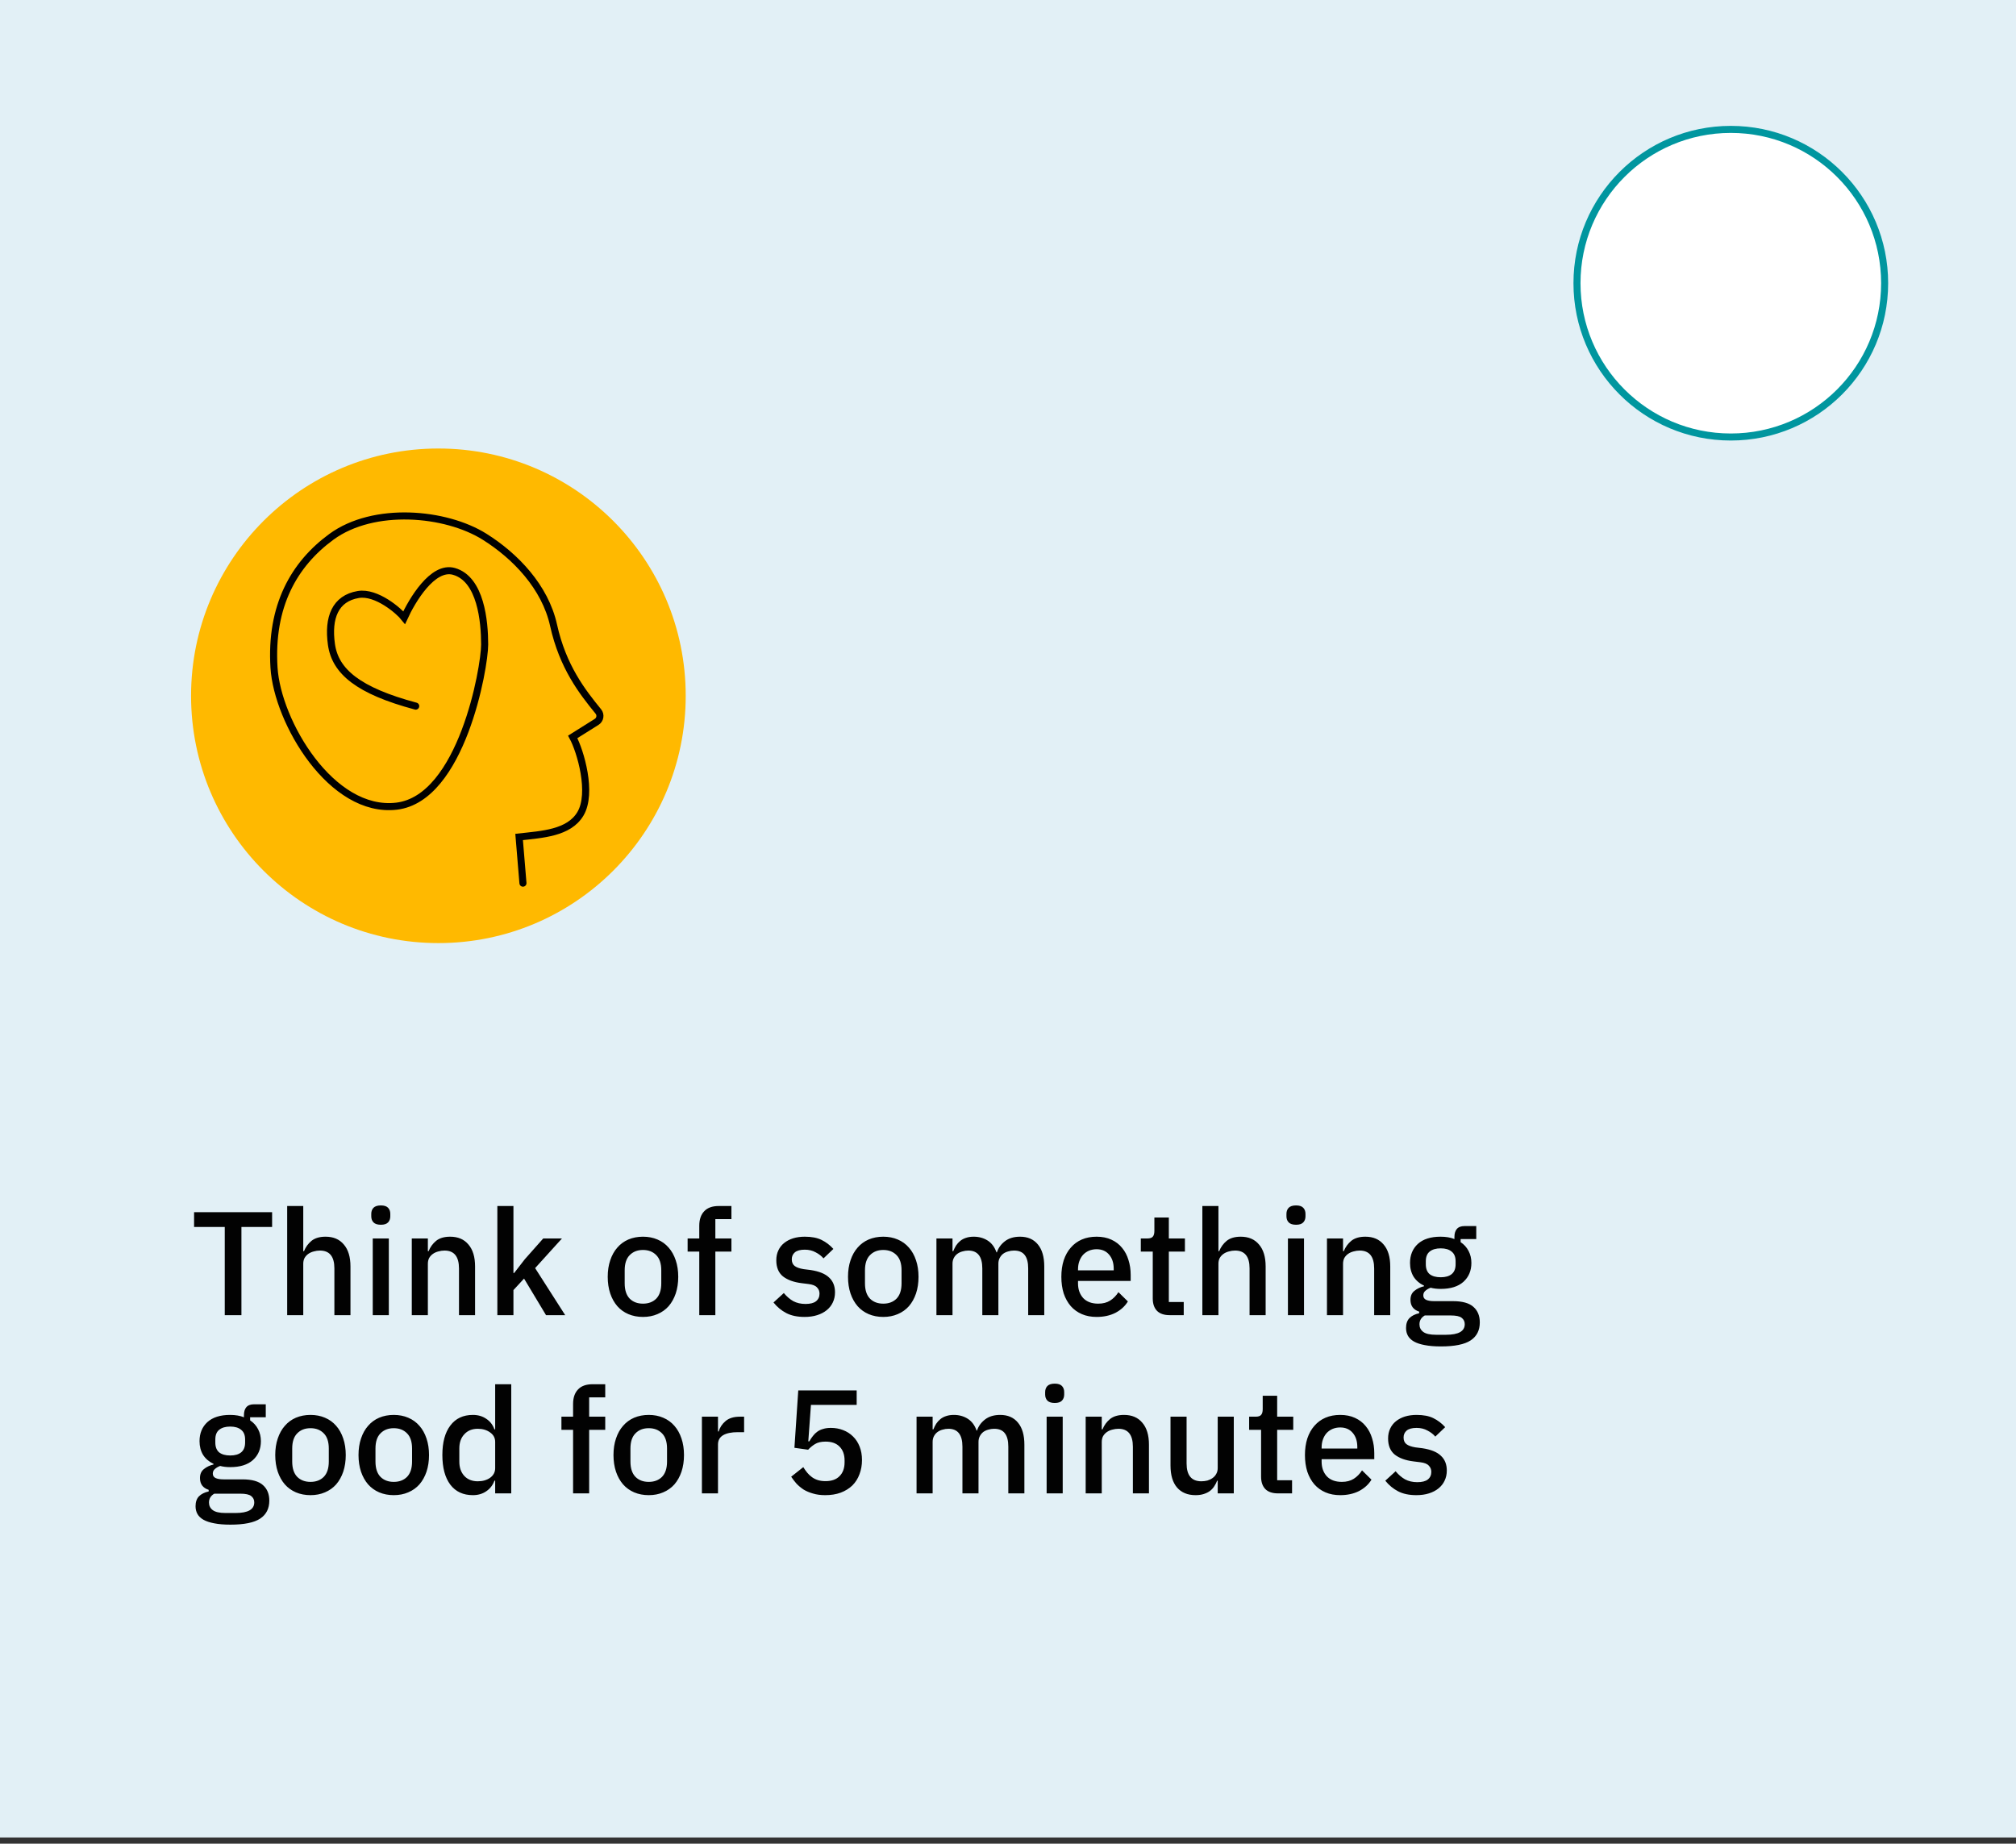 <svg width="328" height="300" viewBox="0 0 328 300" fill="none" xmlns="http://www.w3.org/2000/svg">
<rect x="0" y="0" width="328" height="300" fill="#333333" stroke="none"/>
<g clip-path="url(#clip0_1375_186757)">
<rect width="328" height="299" fill="#E2F0F6"/>
<path d="M39.28 199.65V214.002H36.568V199.65H31.576V197.25H44.272V199.65H39.28ZM46.724 196.242H49.34V203.586H49.46C49.732 202.914 50.14 202.354 50.684 201.906C51.244 201.458 52.004 201.234 52.964 201.234C54.244 201.234 55.236 201.658 55.94 202.506C56.66 203.338 57.02 204.53 57.02 206.082V214.002H54.404V206.394C54.404 204.458 53.62 203.49 52.052 203.49C51.716 203.49 51.38 203.538 51.044 203.634C50.724 203.714 50.436 203.842 50.18 204.018C49.924 204.194 49.716 204.418 49.556 204.69C49.412 204.962 49.34 205.274 49.34 205.626V214.002H46.724V196.242ZM61.965 199.29C61.421 199.29 61.021 199.162 60.765 198.906C60.525 198.65 60.405 198.322 60.405 197.922V197.514C60.405 197.114 60.525 196.786 60.765 196.53C61.021 196.274 61.421 196.146 61.965 196.146C62.509 196.146 62.901 196.274 63.141 196.53C63.381 196.786 63.501 197.114 63.501 197.514V197.922C63.501 198.322 63.381 198.65 63.141 198.906C62.901 199.162 62.509 199.29 61.965 199.29ZM60.645 201.522H63.261V214.002H60.645V201.522ZM66.997 214.002V201.522H69.613V203.586H69.733C70.005 202.914 70.413 202.354 70.957 201.906C71.517 201.458 72.277 201.234 73.237 201.234C74.517 201.234 75.509 201.658 76.213 202.506C76.933 203.338 77.293 204.53 77.293 206.082V214.002H74.677V206.418C74.677 204.466 73.893 203.49 72.325 203.49C71.989 203.49 71.653 203.538 71.317 203.634C70.997 203.714 70.709 203.842 70.453 204.018C70.197 204.194 69.989 204.418 69.829 204.69C69.685 204.962 69.613 205.282 69.613 205.65V214.002H66.997ZM80.919 196.242H83.535V207.138H83.655L85.383 204.906L88.383 201.522H91.431L87.063 206.346L91.959 214.002H88.839L85.263 208.05L83.535 209.922V214.002H80.919V196.242ZM104.612 214.29C103.748 214.29 102.956 214.138 102.236 213.834C101.532 213.53 100.932 213.098 100.436 212.538C99.94 211.962 99.556 211.274 99.284 210.474C99.012 209.658 98.876 208.754 98.876 207.762C98.876 206.77 99.012 205.874 99.284 205.074C99.556 204.258 99.94 203.57 100.436 203.01C100.932 202.434 101.532 201.994 102.236 201.69C102.956 201.386 103.748 201.234 104.612 201.234C105.476 201.234 106.26 201.386 106.964 201.69C107.684 201.994 108.292 202.434 108.788 203.01C109.284 203.57 109.668 204.258 109.94 205.074C110.212 205.874 110.348 206.77 110.348 207.762C110.348 208.754 110.212 209.658 109.94 210.474C109.668 211.274 109.284 211.962 108.788 212.538C108.292 213.098 107.684 213.53 106.964 213.834C106.26 214.138 105.476 214.29 104.612 214.29ZM104.612 212.13C105.508 212.13 106.228 211.858 106.772 211.314C107.316 210.754 107.588 209.922 107.588 208.818V206.706C107.588 205.602 107.316 204.778 106.772 204.234C106.228 203.674 105.508 203.394 104.612 203.394C103.716 203.394 102.996 203.674 102.452 204.234C101.908 204.778 101.636 205.602 101.636 206.706V208.818C101.636 209.922 101.908 210.754 102.452 211.314C102.996 211.858 103.716 212.13 104.612 212.13ZM113.77 203.658H111.874V201.522H113.77V199.458C113.77 198.45 114.034 197.666 114.562 197.106C115.09 196.53 115.882 196.242 116.938 196.242H119.002V198.378H116.386V201.522H119.002V203.658H116.386V214.002H113.77V203.658ZM130.91 214.29C129.726 214.29 128.734 214.082 127.934 213.666C127.134 213.25 126.438 212.674 125.846 211.938L127.526 210.402C127.99 210.962 128.502 211.402 129.062 211.722C129.638 212.026 130.302 212.178 131.054 212.178C131.822 212.178 132.39 212.034 132.758 211.746C133.142 211.442 133.334 211.026 133.334 210.498C133.334 210.098 133.198 209.762 132.926 209.49C132.67 209.202 132.214 209.018 131.558 208.938L130.406 208.794C129.126 208.634 128.118 208.266 127.382 207.69C126.662 207.098 126.302 206.226 126.302 205.074C126.302 204.466 126.414 203.93 126.638 203.466C126.862 202.986 127.174 202.586 127.574 202.266C127.99 201.93 128.478 201.674 129.038 201.498C129.614 201.322 130.246 201.234 130.934 201.234C132.054 201.234 132.966 201.41 133.67 201.762C134.39 202.114 135.03 202.602 135.59 203.226L133.982 204.762C133.662 204.378 133.238 204.05 132.71 203.778C132.198 203.49 131.606 203.346 130.934 203.346C130.214 203.346 129.678 203.49 129.326 203.778C128.99 204.066 128.822 204.442 128.822 204.906C128.822 205.386 128.974 205.746 129.278 205.986C129.582 206.226 130.07 206.402 130.742 206.514L131.894 206.658C133.27 206.866 134.27 207.274 134.894 207.882C135.534 208.474 135.854 209.274 135.854 210.282C135.854 210.89 135.734 211.442 135.494 211.938C135.27 212.418 134.942 212.834 134.51 213.186C134.078 213.538 133.558 213.81 132.95 214.002C132.342 214.194 131.662 214.29 130.91 214.29ZM143.706 214.29C142.842 214.29 142.05 214.138 141.33 213.834C140.626 213.53 140.026 213.098 139.53 212.538C139.034 211.962 138.65 211.274 138.378 210.474C138.106 209.658 137.97 208.754 137.97 207.762C137.97 206.77 138.106 205.874 138.378 205.074C138.65 204.258 139.034 203.57 139.53 203.01C140.026 202.434 140.626 201.994 141.33 201.69C142.05 201.386 142.842 201.234 143.706 201.234C144.57 201.234 145.354 201.386 146.058 201.69C146.778 201.994 147.386 202.434 147.882 203.01C148.378 203.57 148.762 204.258 149.034 205.074C149.306 205.874 149.442 206.77 149.442 207.762C149.442 208.754 149.306 209.658 149.034 210.474C148.762 211.274 148.378 211.962 147.882 212.538C147.386 213.098 146.778 213.53 146.058 213.834C145.354 214.138 144.57 214.29 143.706 214.29ZM143.706 212.13C144.602 212.13 145.322 211.858 145.866 211.314C146.41 210.754 146.682 209.922 146.682 208.818V206.706C146.682 205.602 146.41 204.778 145.866 204.234C145.322 203.674 144.602 203.394 143.706 203.394C142.81 203.394 142.09 203.674 141.546 204.234C141.002 204.778 140.73 205.602 140.73 206.706V208.818C140.73 209.922 141.002 210.754 141.546 211.314C142.09 211.858 142.81 212.13 143.706 212.13ZM152.356 214.002V201.522H154.972V203.586H155.092C155.22 203.266 155.372 202.962 155.548 202.674C155.74 202.386 155.964 202.138 156.22 201.93C156.492 201.706 156.804 201.538 157.156 201.426C157.524 201.298 157.948 201.234 158.428 201.234C159.276 201.234 160.028 201.442 160.684 201.858C161.34 202.274 161.82 202.914 162.124 203.778H162.196C162.42 203.074 162.852 202.474 163.492 201.978C164.132 201.482 164.956 201.234 165.964 201.234C167.212 201.234 168.18 201.658 168.868 202.506C169.556 203.338 169.9 204.53 169.9 206.082V214.002H167.284V206.394C167.284 205.434 167.1 204.714 166.732 204.234C166.364 203.738 165.78 203.49 164.98 203.49C164.644 203.49 164.324 203.538 164.02 203.634C163.716 203.714 163.444 203.842 163.204 204.018C162.98 204.194 162.796 204.418 162.652 204.69C162.508 204.962 162.436 205.274 162.436 205.626V214.002H159.82V206.394C159.82 204.458 159.06 203.49 157.54 203.49C157.22 203.49 156.9 203.538 156.58 203.634C156.276 203.714 156.004 203.842 155.764 204.018C155.524 204.194 155.332 204.418 155.188 204.69C155.044 204.962 154.972 205.274 154.972 205.626V214.002H152.356ZM178.416 214.29C177.52 214.29 176.72 214.138 176.016 213.834C175.312 213.53 174.712 213.098 174.216 212.538C173.72 211.962 173.336 211.274 173.064 210.474C172.808 209.658 172.68 208.754 172.68 207.762C172.68 206.77 172.808 205.874 173.064 205.074C173.336 204.258 173.72 203.57 174.216 203.01C174.712 202.434 175.312 201.994 176.016 201.69C176.72 201.386 177.52 201.234 178.416 201.234C179.328 201.234 180.128 201.394 180.816 201.714C181.52 202.034 182.104 202.482 182.568 203.058C183.032 203.618 183.376 204.274 183.6 205.026C183.84 205.778 183.96 206.586 183.96 207.45V208.434H175.392V208.842C175.392 209.802 175.672 210.594 176.232 211.218C176.808 211.826 177.624 212.13 178.68 212.13C179.448 212.13 180.096 211.962 180.624 211.626C181.152 211.29 181.6 210.834 181.968 210.258L183.504 211.77C183.04 212.538 182.368 213.154 181.488 213.618C180.608 214.066 179.584 214.29 178.416 214.29ZM178.416 203.274C177.968 203.274 177.552 203.354 177.168 203.514C176.8 203.674 176.48 203.898 176.208 204.186C175.952 204.474 175.752 204.818 175.608 205.218C175.464 205.618 175.392 206.058 175.392 206.538V206.706H181.2V206.466C181.2 205.506 180.952 204.738 180.456 204.162C179.96 203.57 179.28 203.274 178.416 203.274ZM190.312 214.002C189.4 214.002 188.712 213.77 188.248 213.306C187.784 212.826 187.552 212.154 187.552 211.29V203.658H185.608V201.522H186.664C187.096 201.522 187.392 201.426 187.552 201.234C187.728 201.042 187.816 200.73 187.816 200.298V198.114H190.168V201.522H192.784V203.658H190.168V211.866H192.592V214.002H190.312ZM195.622 196.242H198.238V203.586H198.358C198.63 202.914 199.038 202.354 199.582 201.906C200.142 201.458 200.902 201.234 201.862 201.234C203.142 201.234 204.134 201.658 204.838 202.506C205.558 203.338 205.918 204.53 205.918 206.082V214.002H203.302V206.394C203.302 204.458 202.518 203.49 200.95 203.49C200.614 203.49 200.278 203.538 199.942 203.634C199.622 203.714 199.334 203.842 199.078 204.018C198.822 204.194 198.614 204.418 198.454 204.69C198.31 204.962 198.238 205.274 198.238 205.626V214.002H195.622V196.242ZM210.864 199.29C210.32 199.29 209.92 199.162 209.664 198.906C209.424 198.65 209.304 198.322 209.304 197.922V197.514C209.304 197.114 209.424 196.786 209.664 196.53C209.92 196.274 210.32 196.146 210.864 196.146C211.408 196.146 211.8 196.274 212.04 196.53C212.28 196.786 212.4 197.114 212.4 197.514V197.922C212.4 198.322 212.28 198.65 212.04 198.906C211.8 199.162 211.408 199.29 210.864 199.29ZM209.544 201.522H212.16V214.002H209.544V201.522ZM215.895 214.002V201.522H218.511V203.586H218.631C218.903 202.914 219.311 202.354 219.855 201.906C220.415 201.458 221.175 201.234 222.135 201.234C223.415 201.234 224.407 201.658 225.111 202.506C225.831 203.338 226.191 204.53 226.191 206.082V214.002H223.575V206.418C223.575 204.466 222.791 203.49 221.223 203.49C220.887 203.49 220.551 203.538 220.215 203.634C219.895 203.714 219.607 203.842 219.351 204.018C219.095 204.194 218.887 204.418 218.727 204.69C218.583 204.962 218.511 205.282 218.511 205.65V214.002H215.895ZM240.761 215.178C240.761 216.474 240.265 217.45 239.273 218.106C238.281 218.762 236.665 219.09 234.425 219.09C233.401 219.09 232.529 219.018 231.809 218.874C231.105 218.746 230.521 218.554 230.057 218.298C229.609 218.042 229.281 217.73 229.073 217.362C228.865 216.994 228.761 216.57 228.761 216.09C228.761 215.402 228.945 214.866 229.313 214.482C229.697 214.098 230.225 213.834 230.897 213.69V213.426C229.953 213.122 229.481 212.482 229.481 211.506C229.481 210.866 229.697 210.378 230.129 210.042C230.561 209.69 231.081 209.442 231.689 209.298V209.202C230.953 208.85 230.385 208.362 229.985 207.738C229.601 207.098 229.409 206.354 229.409 205.506C229.409 204.226 229.833 203.194 230.681 202.41C231.545 201.626 232.777 201.234 234.377 201.234C235.257 201.234 236.009 201.362 236.633 201.618V201.282C236.633 200.722 236.761 200.29 237.017 199.986C237.289 199.666 237.705 199.506 238.265 199.506H240.185V201.618H237.641V202.122C238.201 202.49 238.633 202.97 238.937 203.562C239.241 204.138 239.393 204.786 239.393 205.506C239.393 206.77 238.961 207.794 238.097 208.578C237.233 209.346 236.001 209.73 234.401 209.73C233.793 209.73 233.249 209.666 232.769 209.538C232.449 209.65 232.169 209.81 231.929 210.018C231.689 210.21 231.569 210.466 231.569 210.786C231.569 211.122 231.721 211.362 232.025 211.506C232.329 211.65 232.761 211.722 233.321 211.722H236.393C237.929 211.722 239.041 212.034 239.729 212.658C240.417 213.266 240.761 214.106 240.761 215.178ZM238.313 215.466C238.313 215.034 238.145 214.69 237.809 214.434C237.489 214.178 236.897 214.05 236.033 214.05H231.809C231.233 214.386 230.945 214.866 230.945 215.49C230.945 216.002 231.145 216.41 231.545 216.714C231.961 217.034 232.657 217.194 233.633 217.194H235.265C237.297 217.194 238.313 216.618 238.313 215.466ZM234.401 207.834C235.169 207.834 235.761 207.666 236.177 207.33C236.609 206.978 236.825 206.442 236.825 205.722V205.242C236.825 204.522 236.609 203.994 236.177 203.658C235.761 203.306 235.169 203.13 234.401 203.13C233.633 203.13 233.033 203.306 232.601 203.658C232.185 203.994 231.977 204.522 231.977 205.242V205.722C231.977 206.442 232.185 206.978 232.601 207.33C233.033 207.666 233.633 207.834 234.401 207.834ZM43.816 244.178C43.816 245.474 43.32 246.45 42.328 247.106C41.336 247.762 39.72 248.09 37.48 248.09C36.456 248.09 35.584 248.018 34.864 247.874C34.16 247.746 33.576 247.554 33.112 247.298C32.664 247.042 32.336 246.73 32.128 246.362C31.92 245.994 31.816 245.57 31.816 245.09C31.816 244.402 32 243.866 32.368 243.482C32.752 243.098 33.28 242.834 33.952 242.69V242.426C33.008 242.122 32.536 241.482 32.536 240.506C32.536 239.866 32.752 239.378 33.184 239.042C33.616 238.69 34.136 238.442 34.744 238.298V238.202C34.008 237.85 33.44 237.362 33.04 236.738C32.656 236.098 32.464 235.354 32.464 234.506C32.464 233.226 32.888 232.194 33.736 231.41C34.6 230.626 35.832 230.234 37.432 230.234C38.312 230.234 39.064 230.362 39.688 230.618V230.282C39.688 229.722 39.816 229.29 40.072 228.986C40.344 228.666 40.76 228.506 41.32 228.506H43.24V230.618H40.696V231.122C41.256 231.49 41.688 231.97 41.992 232.562C42.296 233.138 42.448 233.786 42.448 234.506C42.448 235.77 42.016 236.794 41.152 237.578C40.288 238.346 39.056 238.73 37.456 238.73C36.848 238.73 36.304 238.666 35.824 238.538C35.504 238.65 35.224 238.81 34.984 239.018C34.744 239.21 34.624 239.466 34.624 239.786C34.624 240.122 34.776 240.362 35.08 240.506C35.384 240.65 35.816 240.722 36.376 240.722H39.448C40.984 240.722 42.096 241.034 42.784 241.658C43.472 242.266 43.816 243.106 43.816 244.178ZM41.368 244.466C41.368 244.034 41.2 243.69 40.864 243.434C40.544 243.178 39.952 243.05 39.088 243.05H34.864C34.288 243.386 34 243.866 34 244.49C34 245.002 34.2 245.41 34.6 245.714C35.016 246.034 35.712 246.194 36.688 246.194H38.32C40.352 246.194 41.368 245.618 41.368 244.466ZM37.456 236.834C38.224 236.834 38.816 236.666 39.232 236.33C39.664 235.978 39.88 235.442 39.88 234.722V234.242C39.88 233.522 39.664 232.994 39.232 232.658C38.816 232.306 38.224 232.13 37.456 232.13C36.688 232.13 36.088 232.306 35.656 232.658C35.24 232.994 35.032 233.522 35.032 234.242V234.722C35.032 235.442 35.24 235.978 35.656 236.33C36.088 236.666 36.688 236.834 37.456 236.834ZM50.518 243.29C49.654 243.29 48.862 243.138 48.142 242.834C47.438 242.53 46.838 242.098 46.342 241.538C45.846 240.962 45.462 240.274 45.19 239.474C44.918 238.658 44.782 237.754 44.782 236.762C44.782 235.77 44.918 234.874 45.19 234.074C45.462 233.258 45.846 232.57 46.342 232.01C46.838 231.434 47.438 230.994 48.142 230.69C48.862 230.386 49.654 230.234 50.518 230.234C51.382 230.234 52.166 230.386 52.87 230.69C53.59 230.994 54.198 231.434 54.694 232.01C55.19 232.57 55.574 233.258 55.846 234.074C56.118 234.874 56.254 235.77 56.254 236.762C56.254 237.754 56.118 238.658 55.846 239.474C55.574 240.274 55.19 240.962 54.694 241.538C54.198 242.098 53.59 242.53 52.87 242.834C52.166 243.138 51.382 243.29 50.518 243.29ZM50.518 241.13C51.414 241.13 52.134 240.858 52.678 240.314C53.222 239.754 53.494 238.922 53.494 237.818V235.706C53.494 234.602 53.222 233.778 52.678 233.234C52.134 232.674 51.414 232.394 50.518 232.394C49.622 232.394 48.902 232.674 48.358 233.234C47.814 233.778 47.542 234.602 47.542 235.706V237.818C47.542 238.922 47.814 239.754 48.358 240.314C48.902 240.858 49.622 241.13 50.518 241.13ZM64.065 243.29C63.201 243.29 62.409 243.138 61.689 242.834C60.985 242.53 60.385 242.098 59.889 241.538C59.393 240.962 59.009 240.274 58.737 239.474C58.465 238.658 58.329 237.754 58.329 236.762C58.329 235.77 58.465 234.874 58.737 234.074C59.009 233.258 59.393 232.57 59.889 232.01C60.385 231.434 60.985 230.994 61.689 230.69C62.409 230.386 63.201 230.234 64.065 230.234C64.929 230.234 65.713 230.386 66.417 230.69C67.137 230.994 67.745 231.434 68.241 232.01C68.737 232.57 69.121 233.258 69.393 234.074C69.665 234.874 69.801 235.77 69.801 236.762C69.801 237.754 69.665 238.658 69.393 239.474C69.121 240.274 68.737 240.962 68.241 241.538C67.745 242.098 67.137 242.53 66.417 242.834C65.713 243.138 64.929 243.29 64.065 243.29ZM64.065 241.13C64.961 241.13 65.681 240.858 66.225 240.314C66.769 239.754 67.041 238.922 67.041 237.818V235.706C67.041 234.602 66.769 233.778 66.225 233.234C65.681 232.674 64.961 232.394 64.065 232.394C63.169 232.394 62.449 232.674 61.905 233.234C61.361 233.778 61.089 234.602 61.089 235.706V237.818C61.089 238.922 61.361 239.754 61.905 240.314C62.449 240.858 63.169 241.13 64.065 241.13ZM80.564 240.938H80.444C80.172 241.674 79.724 242.25 79.1 242.666C78.492 243.082 77.772 243.29 76.94 243.29C75.356 243.29 74.132 242.722 73.268 241.586C72.404 240.434 71.972 238.826 71.972 236.762C71.972 234.698 72.404 233.098 73.268 231.962C74.132 230.81 75.356 230.234 76.94 230.234C77.772 230.234 78.492 230.442 79.1 230.858C79.724 231.258 80.172 231.834 80.444 232.586H80.564V225.242H83.18V243.002H80.564V240.938ZM77.732 241.034C78.532 241.034 79.204 240.842 79.748 240.458C80.292 240.058 80.564 239.538 80.564 238.898V234.626C80.564 233.986 80.292 233.474 79.748 233.09C79.204 232.69 78.532 232.49 77.732 232.49C76.82 232.49 76.092 232.786 75.548 233.378C75.004 233.954 74.732 234.722 74.732 235.682V237.842C74.732 238.802 75.004 239.578 75.548 240.17C76.092 240.746 76.82 241.034 77.732 241.034ZM93.239 232.658H91.343V230.522H93.239V228.458C93.239 227.45 93.503 226.666 94.031 226.106C94.559 225.53 95.351 225.242 96.407 225.242H98.471V227.378H95.855V230.522H98.471V232.658H95.855V243.002H93.239V232.658ZM105.549 243.29C104.685 243.29 103.893 243.138 103.173 242.834C102.469 242.53 101.869 242.098 101.373 241.538C100.877 240.962 100.493 240.274 100.221 239.474C99.949 238.658 99.813 237.754 99.813 236.762C99.813 235.77 99.949 234.874 100.221 234.074C100.493 233.258 100.877 232.57 101.373 232.01C101.869 231.434 102.469 230.994 103.173 230.69C103.893 230.386 104.685 230.234 105.549 230.234C106.413 230.234 107.197 230.386 107.901 230.69C108.621 230.994 109.229 231.434 109.725 232.01C110.221 232.57 110.605 233.258 110.877 234.074C111.149 234.874 111.285 235.77 111.285 236.762C111.285 237.754 111.149 238.658 110.877 239.474C110.605 240.274 110.221 240.962 109.725 241.538C109.229 242.098 108.621 242.53 107.901 242.834C107.197 243.138 106.413 243.29 105.549 243.29ZM105.549 241.13C106.445 241.13 107.165 240.858 107.709 240.314C108.253 239.754 108.525 238.922 108.525 237.818V235.706C108.525 234.602 108.253 233.778 107.709 233.234C107.165 232.674 106.445 232.394 105.549 232.394C104.653 232.394 103.933 232.674 103.389 233.234C102.845 233.778 102.573 234.602 102.573 235.706V237.818C102.573 238.922 102.845 239.754 103.389 240.314C103.933 240.858 104.653 241.13 105.549 241.13ZM114.2 243.002V230.522H116.816V232.922H116.936C117.112 232.282 117.48 231.722 118.04 231.242C118.6 230.762 119.376 230.522 120.368 230.522H121.064V233.042H120.032C118.992 233.042 118.192 233.21 117.632 233.546C117.088 233.882 116.816 234.378 116.816 235.034V243.002H114.2ZM139.38 228.602H131.94L131.508 234.53H131.676C131.868 234.194 132.068 233.898 132.276 233.642C132.484 233.37 132.724 233.138 132.996 232.946C133.268 232.754 133.58 232.61 133.932 232.514C134.284 232.402 134.7 232.346 135.18 232.346C135.9 232.346 136.564 232.466 137.172 232.706C137.796 232.946 138.332 233.29 138.78 233.738C139.244 234.186 139.604 234.738 139.859 235.394C140.116 236.034 140.244 236.762 140.244 237.578C140.244 238.41 140.108 239.178 139.836 239.882C139.58 240.586 139.196 241.194 138.684 241.706C138.172 242.202 137.54 242.594 136.788 242.882C136.052 243.154 135.212 243.29 134.268 243.29C133.516 243.29 132.852 243.202 132.276 243.026C131.7 242.866 131.188 242.65 130.74 242.378C130.308 242.09 129.924 241.77 129.588 241.418C129.268 241.05 128.98 240.674 128.724 240.29L130.692 238.73C130.9 239.066 131.116 239.37 131.34 239.642C131.564 239.914 131.82 240.154 132.108 240.362C132.396 240.57 132.716 240.73 133.068 240.842C133.436 240.954 133.852 241.01 134.316 241.01C135.308 241.01 136.068 240.738 136.596 240.194C137.14 239.65 137.412 238.898 137.412 237.938V237.65C137.412 236.69 137.14 235.938 136.596 235.394C136.068 234.85 135.308 234.578 134.316 234.578C133.596 234.578 133.02 234.714 132.588 234.986C132.156 235.258 131.788 235.562 131.484 235.898L129.252 235.586L129.876 226.25H139.38V228.602ZM149.122 243.002V230.522H151.738V232.586H151.858C151.986 232.266 152.138 231.962 152.314 231.674C152.506 231.386 152.73 231.138 152.986 230.93C153.258 230.706 153.57 230.538 153.922 230.426C154.29 230.298 154.714 230.234 155.194 230.234C156.042 230.234 156.794 230.442 157.45 230.858C158.106 231.274 158.586 231.914 158.89 232.778H158.962C159.186 232.074 159.618 231.474 160.258 230.978C160.898 230.482 161.722 230.234 162.73 230.234C163.978 230.234 164.946 230.658 165.634 231.506C166.322 232.338 166.666 233.53 166.666 235.082V243.002H164.05V235.394C164.05 234.434 163.866 233.714 163.498 233.234C163.13 232.738 162.546 232.49 161.746 232.49C161.41 232.49 161.09 232.538 160.786 232.634C160.482 232.714 160.21 232.842 159.97 233.018C159.746 233.194 159.562 233.418 159.418 233.69C159.274 233.962 159.202 234.274 159.202 234.626V243.002H156.586V235.394C156.586 233.458 155.826 232.49 154.306 232.49C153.986 232.49 153.666 232.538 153.346 232.634C153.042 232.714 152.77 232.842 152.53 233.018C152.29 233.194 152.098 233.418 151.954 233.69C151.81 233.962 151.738 234.274 151.738 234.626V243.002H149.122ZM171.606 228.29C171.062 228.29 170.662 228.162 170.406 227.906C170.166 227.65 170.046 227.322 170.046 226.922V226.514C170.046 226.114 170.166 225.786 170.406 225.53C170.662 225.274 171.062 225.146 171.606 225.146C172.15 225.146 172.542 225.274 172.782 225.53C173.022 225.786 173.142 226.114 173.142 226.514V226.922C173.142 227.322 173.022 227.65 172.782 227.906C172.542 228.162 172.15 228.29 171.606 228.29ZM170.286 230.522H172.902V243.002H170.286V230.522ZM176.638 243.002V230.522H179.254V232.586H179.374C179.646 231.914 180.054 231.354 180.598 230.906C181.158 230.458 181.918 230.234 182.878 230.234C184.158 230.234 185.15 230.658 185.854 231.506C186.574 232.338 186.934 233.53 186.934 235.082V243.002H184.318V235.418C184.318 233.466 183.534 232.49 181.966 232.49C181.63 232.49 181.294 232.538 180.958 232.634C180.638 232.714 180.35 232.842 180.094 233.018C179.838 233.194 179.63 233.418 179.47 233.69C179.326 233.962 179.254 234.282 179.254 234.65V243.002H176.638ZM198.12 240.938H198.024C197.912 241.242 197.76 241.538 197.568 241.826C197.392 242.114 197.16 242.37 196.872 242.594C196.6 242.802 196.264 242.97 195.864 243.098C195.48 243.226 195.032 243.29 194.52 243.29C193.224 243.29 192.216 242.874 191.496 242.042C190.792 241.21 190.44 240.018 190.44 238.466V230.522H193.056V238.13C193.056 240.066 193.856 241.034 195.456 241.034C195.792 241.034 196.12 240.994 196.44 240.914C196.76 240.818 197.04 240.682 197.28 240.506C197.536 240.33 197.736 240.106 197.88 239.834C198.04 239.562 198.12 239.242 198.12 238.874V230.522H200.736V243.002H198.12V240.938ZM207.937 243.002C207.025 243.002 206.337 242.77 205.873 242.306C205.409 241.826 205.177 241.154 205.177 240.29V232.658H203.233V230.522H204.289C204.721 230.522 205.017 230.426 205.177 230.234C205.353 230.042 205.441 229.73 205.441 229.298V227.114H207.793V230.522H210.409V232.658H207.793V240.866H210.217V243.002H207.937ZM218.049 243.29C217.153 243.29 216.353 243.138 215.649 242.834C214.945 242.53 214.345 242.098 213.849 241.538C213.353 240.962 212.969 240.274 212.697 239.474C212.441 238.658 212.313 237.754 212.313 236.762C212.313 235.77 212.441 234.874 212.697 234.074C212.969 233.258 213.353 232.57 213.849 232.01C214.345 231.434 214.945 230.994 215.649 230.69C216.353 230.386 217.153 230.234 218.049 230.234C218.961 230.234 219.761 230.394 220.449 230.714C221.153 231.034 221.737 231.482 222.201 232.058C222.665 232.618 223.009 233.274 223.233 234.026C223.473 234.778 223.593 235.586 223.593 236.45V237.434H215.025V237.842C215.025 238.802 215.305 239.594 215.865 240.218C216.441 240.826 217.257 241.13 218.313 241.13C219.081 241.13 219.729 240.962 220.257 240.626C220.785 240.29 221.233 239.834 221.601 239.258L223.137 240.77C222.673 241.538 222.001 242.154 221.121 242.618C220.241 243.066 219.217 243.29 218.049 243.29ZM218.049 232.274C217.601 232.274 217.185 232.354 216.801 232.514C216.433 232.674 216.113 232.898 215.841 233.186C215.585 233.474 215.385 233.818 215.241 234.218C215.097 234.618 215.025 235.058 215.025 235.538V235.706H220.833V235.466C220.833 234.506 220.585 233.738 220.089 233.162C219.593 232.57 218.913 232.274 218.049 232.274ZM230.449 243.29C229.265 243.29 228.273 243.082 227.473 242.666C226.673 242.25 225.977 241.674 225.385 240.938L227.065 239.402C227.529 239.962 228.041 240.402 228.601 240.722C229.177 241.026 229.841 241.178 230.593 241.178C231.361 241.178 231.929 241.034 232.297 240.746C232.681 240.442 232.873 240.026 232.873 239.498C232.873 239.098 232.737 238.762 232.465 238.49C232.209 238.202 231.753 238.018 231.097 237.938L229.945 237.794C228.665 237.634 227.657 237.266 226.921 236.69C226.201 236.098 225.841 235.226 225.841 234.074C225.841 233.466 225.953 232.93 226.177 232.466C226.401 231.986 226.713 231.586 227.113 231.266C227.529 230.93 228.017 230.674 228.577 230.498C229.153 230.322 229.785 230.234 230.473 230.234C231.593 230.234 232.505 230.41 233.209 230.762C233.929 231.114 234.569 231.602 235.129 232.226L233.521 233.762C233.201 233.378 232.777 233.05 232.249 232.778C231.737 232.49 231.145 232.346 230.473 232.346C229.753 232.346 229.217 232.49 228.865 232.778C228.529 233.066 228.361 233.442 228.361 233.906C228.361 234.386 228.513 234.746 228.817 234.986C229.121 235.226 229.609 235.402 230.281 235.514L231.433 235.658C232.809 235.866 233.809 236.274 234.433 236.882C235.073 237.474 235.393 238.274 235.393 239.282C235.393 239.89 235.273 240.442 235.033 240.938C234.809 241.418 234.481 241.834 234.049 242.186C233.617 242.538 233.097 242.81 232.489 243.002C231.881 243.194 231.201 243.29 230.449 243.29Z" fill="#020202"/>
<path d="M306.627 46.082C306.627 59.905 295.422 71.11 281.6 71.11C267.778 71.11 256.573 59.905 256.573 46.082C256.573 32.26 267.778 21.055 281.6 21.055C295.422 21.055 306.627 32.26 306.627 46.082Z" fill="white" stroke="#00969F" stroke-width="1.145"/>
<path d="M111.564 113.22C111.564 135.444 93.548 153.459 71.325 153.459C49.102 153.459 31.086 135.444 31.086 113.22C31.086 90.997 49.102 72.981 71.325 72.981C93.548 72.981 111.564 90.997 111.564 113.22Z" fill="#FFB900"/>
<path d="M67.636 114.898C58.289 112.393 54.55 109.262 53.927 104.879C53.304 100.495 54.55 97.364 58.289 96.738C61.28 96.237 64.935 99.451 65.766 100.495C67.012 97.781 70.377 91.978 73.867 92.98C78.228 94.233 78.852 101.121 78.852 104.879C78.852 108.636 75.114 129.928 64.52 131.18C53.927 132.433 45.132 117.475 44.581 108.636C43.957 98.616 47.838 91.795 53.927 87.344C60.781 82.334 72.489 83.347 78.852 87.344C83.836 90.475 88.683 95.485 90.067 101.747C91.567 108.528 94.757 112.59 97.35 115.773C97.785 116.307 97.654 117.099 97.071 117.466L93.183 119.908C94.429 122.204 96.456 129.036 94.429 132.433C92.56 135.564 88.198 135.772 84.459 136.19L85.083 143.705" stroke="black" stroke-width="1.15" stroke-linecap="round"/>
</g>
<defs>
<clipPath id="clip0_1375_186757">
<rect width="328" height="299" fill="white" transform="translate(0 0.002)"/>
</clipPath>
</defs>
</svg>

